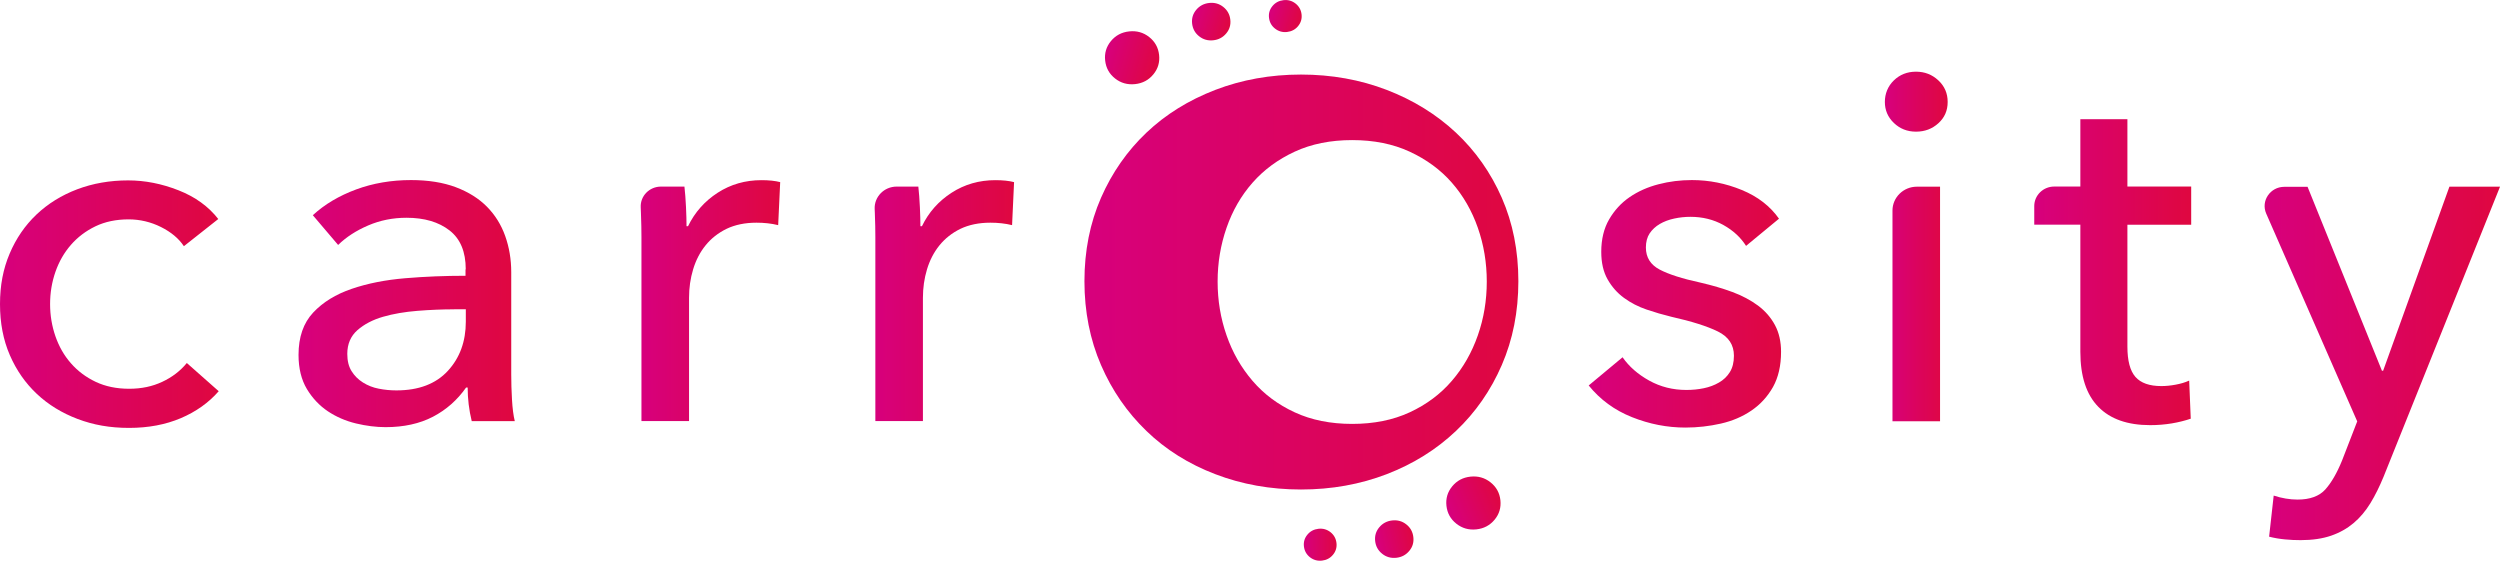 <svg width="107" height="24" viewBox="0 0 107 24" fill="none" xmlns="http://www.w3.org/2000/svg">
<g clip-path="url(#clip0_14756_17567)">
<path d="M7.866 10.531C7.651 10.207 7.324 9.934 6.891 9.717C6.457 9.501 5.994 9.389 5.504 9.389C4.968 9.389 4.497 9.488 4.085 9.686C3.673 9.885 3.322 10.151 3.034 10.482C2.745 10.813 2.524 11.2 2.372 11.637C2.22 12.073 2.144 12.534 2.144 13.014C2.144 13.494 2.22 13.952 2.372 14.392C2.524 14.828 2.742 15.215 3.034 15.546C3.322 15.877 3.676 16.144 4.094 16.342C4.512 16.54 4.991 16.639 5.526 16.639C6.061 16.639 6.52 16.54 6.944 16.342C7.369 16.144 7.72 15.874 7.996 15.537L9.361 16.744C8.927 17.24 8.385 17.623 7.736 17.899C7.087 18.174 6.349 18.314 5.526 18.314C4.702 18.314 3.999 18.187 3.325 17.933C2.654 17.679 2.071 17.323 1.58 16.862C1.089 16.401 0.703 15.85 0.421 15.2C0.139 14.55 0 13.822 0 13.017C0 12.212 0.136 11.507 0.412 10.857C0.687 10.207 1.07 9.649 1.561 9.182C2.052 8.717 2.635 8.355 3.306 8.101C3.977 7.848 4.702 7.721 5.485 7.721C6.207 7.721 6.925 7.863 7.641 8.145C8.357 8.426 8.924 8.838 9.342 9.374L7.869 10.538V10.531H7.866Z" fill="url(#paint0_linear_14756_17567)"/>
<path d="M19.934 11.524C19.934 10.775 19.703 10.221 19.24 9.862C18.778 9.502 18.164 9.32 17.397 9.32C16.818 9.32 16.273 9.428 15.76 9.648C15.247 9.868 14.817 10.146 14.472 10.484L13.389 9.211C13.895 8.744 14.513 8.379 15.241 8.109C15.969 7.84 16.755 7.707 17.591 7.707C18.328 7.707 18.968 7.809 19.51 8.013C20.051 8.218 20.494 8.496 20.843 8.849C21.191 9.202 21.451 9.62 21.622 10.1C21.793 10.58 21.881 11.097 21.881 11.648V16.031C21.881 16.372 21.891 16.727 21.913 17.102C21.935 17.477 21.973 17.783 22.033 18.025H20.19C20.073 17.545 20.016 17.065 20.016 16.585H19.95C19.573 17.121 19.101 17.539 18.531 17.836C17.961 18.133 17.283 18.282 16.505 18.282C16.099 18.282 15.678 18.229 15.238 18.124C14.798 18.018 14.396 17.845 14.034 17.604C13.674 17.362 13.373 17.046 13.135 16.65C12.898 16.254 12.777 15.768 12.777 15.189C12.777 14.428 12.986 13.824 13.404 13.378C13.822 12.932 14.373 12.595 15.051 12.363C15.729 12.131 16.495 11.979 17.347 11.908C18.199 11.836 19.06 11.803 19.924 11.803V11.527H19.934V11.524ZM19.437 13.239C18.93 13.239 18.408 13.261 17.866 13.304C17.325 13.347 16.834 13.431 16.394 13.558C15.954 13.685 15.589 13.877 15.298 14.13C15.01 14.384 14.864 14.725 14.864 15.146C14.864 15.443 14.924 15.691 15.048 15.886C15.171 16.084 15.333 16.245 15.536 16.372C15.738 16.498 15.96 16.588 16.207 16.635C16.454 16.684 16.704 16.709 16.967 16.709C17.92 16.709 18.655 16.43 19.168 15.873C19.681 15.316 19.937 14.613 19.937 13.765V13.236H19.437V13.239Z" fill="url(#paint1_linear_14756_17567)"/>
<path d="M27.432 9.11C27.432 9.027 27.426 8.946 27.423 8.869C27.401 8.386 27.796 7.986 28.29 7.986H29.294C29.323 8.24 29.345 8.534 29.361 8.866C29.377 9.197 29.383 9.469 29.383 9.68H29.449C29.738 9.085 30.162 8.609 30.716 8.25C31.273 7.89 31.897 7.711 32.591 7.711C32.907 7.711 33.176 7.739 33.392 7.795L33.306 9.636C33.018 9.565 32.708 9.531 32.375 9.531C31.884 9.531 31.457 9.621 31.096 9.794C30.735 9.971 30.434 10.209 30.197 10.503C29.959 10.797 29.782 11.141 29.665 11.531C29.548 11.918 29.491 12.326 29.491 12.747V18.022H27.454V10.141C27.454 9.872 27.448 9.528 27.432 9.104V9.11Z" fill="url(#paint2_linear_14756_17567)"/>
<path d="M37.443 9.11C37.443 9.054 37.44 8.999 37.436 8.943C37.414 8.42 37.842 7.986 38.377 7.986H39.305C39.333 8.24 39.355 8.534 39.371 8.866C39.387 9.197 39.393 9.469 39.393 9.68H39.46C39.748 9.085 40.172 8.609 40.727 8.25C41.284 7.89 41.908 7.711 42.601 7.711C42.918 7.711 43.187 7.739 43.402 7.795L43.317 9.636C43.029 9.565 42.718 9.531 42.386 9.531C41.895 9.531 41.468 9.621 41.106 9.794C40.745 9.971 40.445 10.209 40.207 10.503C39.97 10.797 39.792 11.141 39.675 11.531C39.558 11.918 39.501 12.326 39.501 12.747V18.022H37.465V10.141C37.465 9.872 37.459 9.528 37.443 9.104V9.11Z" fill="url(#paint3_linear_14756_17567)"/>
<path d="M64.986 12.036C64.986 13.339 64.749 14.534 64.277 15.623C63.805 16.713 63.15 17.654 62.314 18.446C61.478 19.239 60.49 19.855 59.353 20.294C58.213 20.731 56.991 20.951 55.683 20.951C54.375 20.951 53.15 20.731 52.013 20.294C50.873 19.858 49.891 19.242 49.068 18.446C48.244 17.651 47.595 16.713 47.123 15.623C46.652 14.534 46.414 13.339 46.414 12.036C46.414 10.732 46.652 9.544 47.123 8.466C47.595 7.389 48.244 6.46 49.068 5.677C49.891 4.897 50.873 4.287 52.013 3.848C53.153 3.411 54.375 3.191 55.683 3.191C56.991 3.191 58.213 3.411 59.353 3.848C60.493 4.287 61.478 4.897 62.314 5.677C63.15 6.46 63.805 7.389 64.277 8.466C64.749 9.544 64.986 10.735 64.986 12.036ZM63.634 12.051C63.634 11.249 63.508 10.482 63.251 9.748C62.995 9.017 62.624 8.373 62.139 7.819C61.655 7.265 61.05 6.823 60.334 6.491C59.619 6.16 58.795 5.996 57.874 5.996C56.953 5.996 56.129 6.16 55.414 6.491C54.698 6.823 54.096 7.265 53.609 7.819C53.121 8.373 52.751 9.017 52.497 9.748C52.241 10.482 52.114 11.249 52.114 12.051C52.114 12.853 52.241 13.623 52.497 14.354C52.751 15.088 53.124 15.735 53.609 16.301C54.096 16.868 54.695 17.317 55.414 17.648C56.129 17.979 56.949 18.143 57.874 18.143C58.799 18.143 59.619 17.979 60.334 17.648C61.05 17.317 61.652 16.868 62.139 16.301C62.627 15.735 62.995 15.085 63.251 14.354C63.508 13.623 63.634 12.856 63.634 12.051Z" fill="url(#paint4_linear_14756_17567)"/>
<path d="M74.735 10.53C74.504 10.162 74.177 9.862 73.759 9.629C73.341 9.397 72.87 9.28 72.35 9.28C72.119 9.28 71.888 9.304 71.657 9.354C71.425 9.403 71.22 9.481 71.039 9.586C70.859 9.691 70.713 9.828 70.605 9.988C70.498 10.149 70.444 10.354 70.444 10.592C70.444 11.016 70.64 11.329 71.03 11.536C71.419 11.741 72.005 11.929 72.784 12.097C73.275 12.211 73.731 12.344 74.149 12.499C74.567 12.654 74.931 12.849 75.245 13.081C75.555 13.313 75.796 13.592 75.97 13.917C76.144 14.242 76.229 14.623 76.229 15.059C76.229 15.653 76.112 16.155 75.884 16.564C75.653 16.972 75.346 17.309 74.963 17.57C74.579 17.833 74.142 18.018 73.652 18.13C73.161 18.241 72.654 18.3 72.135 18.3C71.356 18.3 70.593 18.151 69.849 17.854C69.104 17.557 68.487 17.105 67.996 16.498L69.446 15.291C69.722 15.687 70.099 16.019 70.583 16.288C71.068 16.557 71.597 16.69 72.176 16.69C72.436 16.69 72.686 16.666 72.923 16.616C73.161 16.567 73.379 16.486 73.573 16.372C73.769 16.26 73.924 16.111 74.038 15.926C74.152 15.743 74.212 15.511 74.212 15.226C74.212 14.759 73.984 14.415 73.528 14.189C73.072 13.963 72.404 13.753 71.524 13.555C71.178 13.471 70.827 13.369 70.472 13.248C70.118 13.127 69.798 12.963 69.507 12.75C69.218 12.539 68.984 12.273 68.804 11.954C68.623 11.635 68.534 11.245 68.534 10.778C68.534 10.242 68.645 9.778 68.87 9.391C69.095 9.004 69.386 8.685 69.747 8.438C70.108 8.19 70.52 8.007 70.982 7.887C71.445 7.766 71.919 7.707 72.413 7.707C73.151 7.707 73.861 7.849 74.548 8.131C75.235 8.413 75.764 8.825 76.141 9.36L74.731 10.524V10.53H74.735Z" fill="url(#paint5_linear_14756_17567)"/>
<path d="M83.36 4.365C83.36 4.734 83.227 5.037 82.961 5.276C82.695 5.517 82.379 5.635 82.005 5.635C81.631 5.635 81.318 5.511 81.058 5.263C80.799 5.015 80.672 4.715 80.672 4.362C80.672 4.009 80.802 3.687 81.058 3.44C81.315 3.192 81.631 3.068 82.005 3.068C82.379 3.068 82.695 3.192 82.961 3.44C83.227 3.687 83.36 3.994 83.36 4.362V4.365ZM83.034 18.029H80.998V9.012C80.998 8.448 81.467 7.99 82.043 7.99H83.034V18.032V18.029Z" fill="url(#paint6_linear_14756_17567)"/>
<path d="M93.783 9.618H91.053V14.834C91.053 15.441 91.167 15.871 91.398 16.134C91.629 16.394 91.997 16.524 92.504 16.524C92.69 16.524 92.893 16.506 93.112 16.465C93.33 16.425 93.523 16.369 93.697 16.289L93.764 17.92C93.517 18.004 93.248 18.072 92.95 18.122C92.652 18.171 92.345 18.196 92.028 18.196C91.059 18.196 90.319 17.936 89.809 17.413C89.296 16.89 89.039 16.106 89.039 15.06V9.615H87.066V8.819C87.066 8.358 87.45 7.984 87.921 7.984H89.039V5.102H91.053V7.984H93.783V9.615V9.618Z" fill="url(#paint7_linear_14756_17567)"/>
<path d="M101.953 15.868H101.998L104.835 7.99H107.001L102.017 20.404C101.842 20.828 101.656 21.205 101.453 21.537C101.25 21.868 101.013 22.152 100.737 22.385C100.462 22.617 100.142 22.799 99.775 22.926C99.407 23.053 98.97 23.118 98.464 23.118C98.248 23.118 98.027 23.109 97.802 23.087C97.577 23.066 97.349 23.029 97.118 22.97L97.314 21.211C97.659 21.323 98.001 21.382 98.334 21.382C98.869 21.382 99.265 21.236 99.525 20.948C99.784 20.657 100.022 20.246 100.24 19.71L100.889 18.035L96.994 9.142C96.757 8.6 97.165 7.996 97.767 7.996H98.764L101.95 15.875V15.868H101.953Z" fill="url(#paint8_linear_14756_17567)"/>
<path d="M54.57 1.223C54.421 1.106 54.336 0.951 54.314 0.762C54.291 0.573 54.342 0.403 54.462 0.258C54.583 0.112 54.741 0.029 54.934 0.007C55.127 -0.015 55.302 0.035 55.45 0.152C55.599 0.27 55.685 0.425 55.707 0.614C55.729 0.802 55.678 0.973 55.558 1.118C55.438 1.264 55.279 1.347 55.086 1.369C54.893 1.391 54.719 1.341 54.57 1.223Z" fill="url(#paint9_linear_14756_17567)"/>
<path d="M47.725 3.359C47.478 3.164 47.336 2.91 47.301 2.594C47.266 2.278 47.348 2 47.548 1.758C47.747 1.517 48.007 1.378 48.33 1.344C48.653 1.309 48.938 1.39 49.185 1.585C49.432 1.78 49.574 2.034 49.609 2.35C49.644 2.665 49.562 2.944 49.362 3.185C49.163 3.427 48.903 3.566 48.58 3.6C48.257 3.634 47.972 3.554 47.725 3.359Z" fill="url(#paint10_linear_14756_17567)"/>
<path d="M51.324 1.554C51.15 1.418 51.049 1.235 51.023 1.012C50.998 0.789 51.055 0.591 51.198 0.421C51.34 0.251 51.524 0.152 51.752 0.127C51.98 0.102 52.182 0.158 52.357 0.297C52.531 0.436 52.632 0.616 52.657 0.839C52.683 1.062 52.626 1.26 52.483 1.43C52.341 1.6 52.157 1.699 51.929 1.724C51.701 1.749 51.498 1.693 51.324 1.554Z" fill="url(#paint11_linear_14756_17567)"/>
<path d="M56.945 22.777C57.093 22.895 57.179 23.05 57.201 23.239C57.223 23.427 57.173 23.598 57.052 23.743C56.932 23.889 56.774 23.972 56.581 23.994C56.387 24.016 56.213 23.966 56.064 23.849C55.916 23.731 55.83 23.576 55.808 23.387C55.786 23.198 55.836 23.028 55.957 22.883C56.077 22.737 56.235 22.654 56.428 22.632C56.622 22.61 56.796 22.66 56.945 22.777Z" fill="url(#paint12_linear_14756_17567)"/>
<path d="M63.792 20.642C64.039 20.837 64.182 21.09 64.217 21.406C64.251 21.722 64.169 22.001 63.97 22.242C63.77 22.483 63.511 22.623 63.188 22.657C62.864 22.691 62.58 22.61 62.333 22.415C62.086 22.22 61.943 21.966 61.908 21.651C61.873 21.335 61.956 21.056 62.155 20.815C62.355 20.573 62.614 20.434 62.937 20.4C63.26 20.366 63.545 20.447 63.792 20.642Z" fill="url(#paint13_linear_14756_17567)"/>
<path d="M60.191 22.445C60.365 22.582 60.466 22.764 60.491 22.987C60.517 23.21 60.46 23.408 60.317 23.578C60.175 23.749 59.991 23.848 59.763 23.873C59.535 23.897 59.332 23.842 59.158 23.702C58.984 23.563 58.883 23.384 58.857 23.161C58.832 22.938 58.889 22.74 59.032 22.569C59.174 22.399 59.358 22.3 59.586 22.275C59.814 22.25 60.016 22.306 60.191 22.445Z" fill="url(#paint14_linear_14756_17567)"/>
</g>
<defs>
<linearGradient id="paint0_linear_14756_17567" x1="0" y1="13.017" x2="9.361" y2="13.017" gradientUnits="userSpaceOnUse">
<stop stop-color="#D7007D"/>
<stop offset="1" stop-color="#DF0740"/>
</linearGradient>
<linearGradient id="paint1_linear_14756_17567" x1="12.777" y1="12.994" x2="22.033" y2="12.994" gradientUnits="userSpaceOnUse">
<stop stop-color="#D7007D"/>
<stop offset="1" stop-color="#DF0740"/>
</linearGradient>
<linearGradient id="paint2_linear_14756_17567" x1="27.423" y1="12.868" x2="33.392" y2="12.868" gradientUnits="userSpaceOnUse">
<stop stop-color="#D7007D"/>
<stop offset="1" stop-color="#DF0740"/>
</linearGradient>
<linearGradient id="paint3_linear_14756_17567" x1="37.436" y1="12.868" x2="43.402" y2="12.868" gradientUnits="userSpaceOnUse">
<stop stop-color="#D7007D"/>
<stop offset="1" stop-color="#DF0740"/>
</linearGradient>
<linearGradient id="paint4_linear_14756_17567" x1="46.414" y1="12.069" x2="64.986" y2="12.069" gradientUnits="userSpaceOnUse">
<stop stop-color="#D7007D"/>
<stop offset="1" stop-color="#DF0740"/>
</linearGradient>
<linearGradient id="paint5_linear_14756_17567" x1="67.996" y1="13.004" x2="76.229" y2="13.004" gradientUnits="userSpaceOnUse">
<stop stop-color="#D7007D"/>
<stop offset="1" stop-color="#DF0740"/>
</linearGradient>
<linearGradient id="paint6_linear_14756_17567" x1="80.672" y1="10.55" x2="83.36" y2="10.55" gradientUnits="userSpaceOnUse">
<stop stop-color="#D7007D"/>
<stop offset="1" stop-color="#DF0740"/>
</linearGradient>
<linearGradient id="paint7_linear_14756_17567" x1="87.066" y1="11.649" x2="93.783" y2="11.649" gradientUnits="userSpaceOnUse">
<stop stop-color="#D7007D"/>
<stop offset="1" stop-color="#DF0740"/>
</linearGradient>
<linearGradient id="paint8_linear_14756_17567" x1="96.925" y1="15.553" x2="107.001" y2="15.553" gradientUnits="userSpaceOnUse">
<stop stop-color="#D7007D"/>
<stop offset="1" stop-color="#DF0740"/>
</linearGradient>
<linearGradient id="paint9_linear_14756_17567" x1="54.332" y1="0.503" x2="55.682" y2="0.888" gradientUnits="userSpaceOnUse">
<stop stop-color="#D7007D"/>
<stop offset="1" stop-color="#DF0740"/>
</linearGradient>
<linearGradient id="paint10_linear_14756_17567" x1="47.332" y1="2.165" x2="49.572" y2="2.805" gradientUnits="userSpaceOnUse">
<stop stop-color="#D7007D"/>
<stop offset="1" stop-color="#DF0740"/>
</linearGradient>
<linearGradient id="paint11_linear_14756_17567" x1="51.044" y1="0.71" x2="52.631" y2="1.163" gradientUnits="userSpaceOnUse">
<stop stop-color="#D7007D"/>
<stop offset="1" stop-color="#DF0740"/>
</linearGradient>
<linearGradient id="paint12_linear_14756_17567" x1="55.836" y1="23.316" x2="57.245" y2="23.308" gradientUnits="userSpaceOnUse">
<stop stop-color="#D7007D"/>
<stop offset="1" stop-color="#DF0740"/>
</linearGradient>
<linearGradient id="paint13_linear_14756_17567" x1="62.002" y1="21.945" x2="64.156" y2="21.056" gradientUnits="userSpaceOnUse">
<stop stop-color="#D7007D"/>
<stop offset="1" stop-color="#DF0740"/>
</linearGradient>
<linearGradient id="paint14_linear_14756_17567" x1="58.911" y1="23.209" x2="60.533" y2="22.907" gradientUnits="userSpaceOnUse">
<stop stop-color="#D7007D"/>
<stop offset="1" stop-color="#DF0740"/>
</linearGradient>
<clipPath id="clip0_14756_17567">
<rect width="107" height="24" fill="white"/>
</clipPath>
</defs>
</svg>

